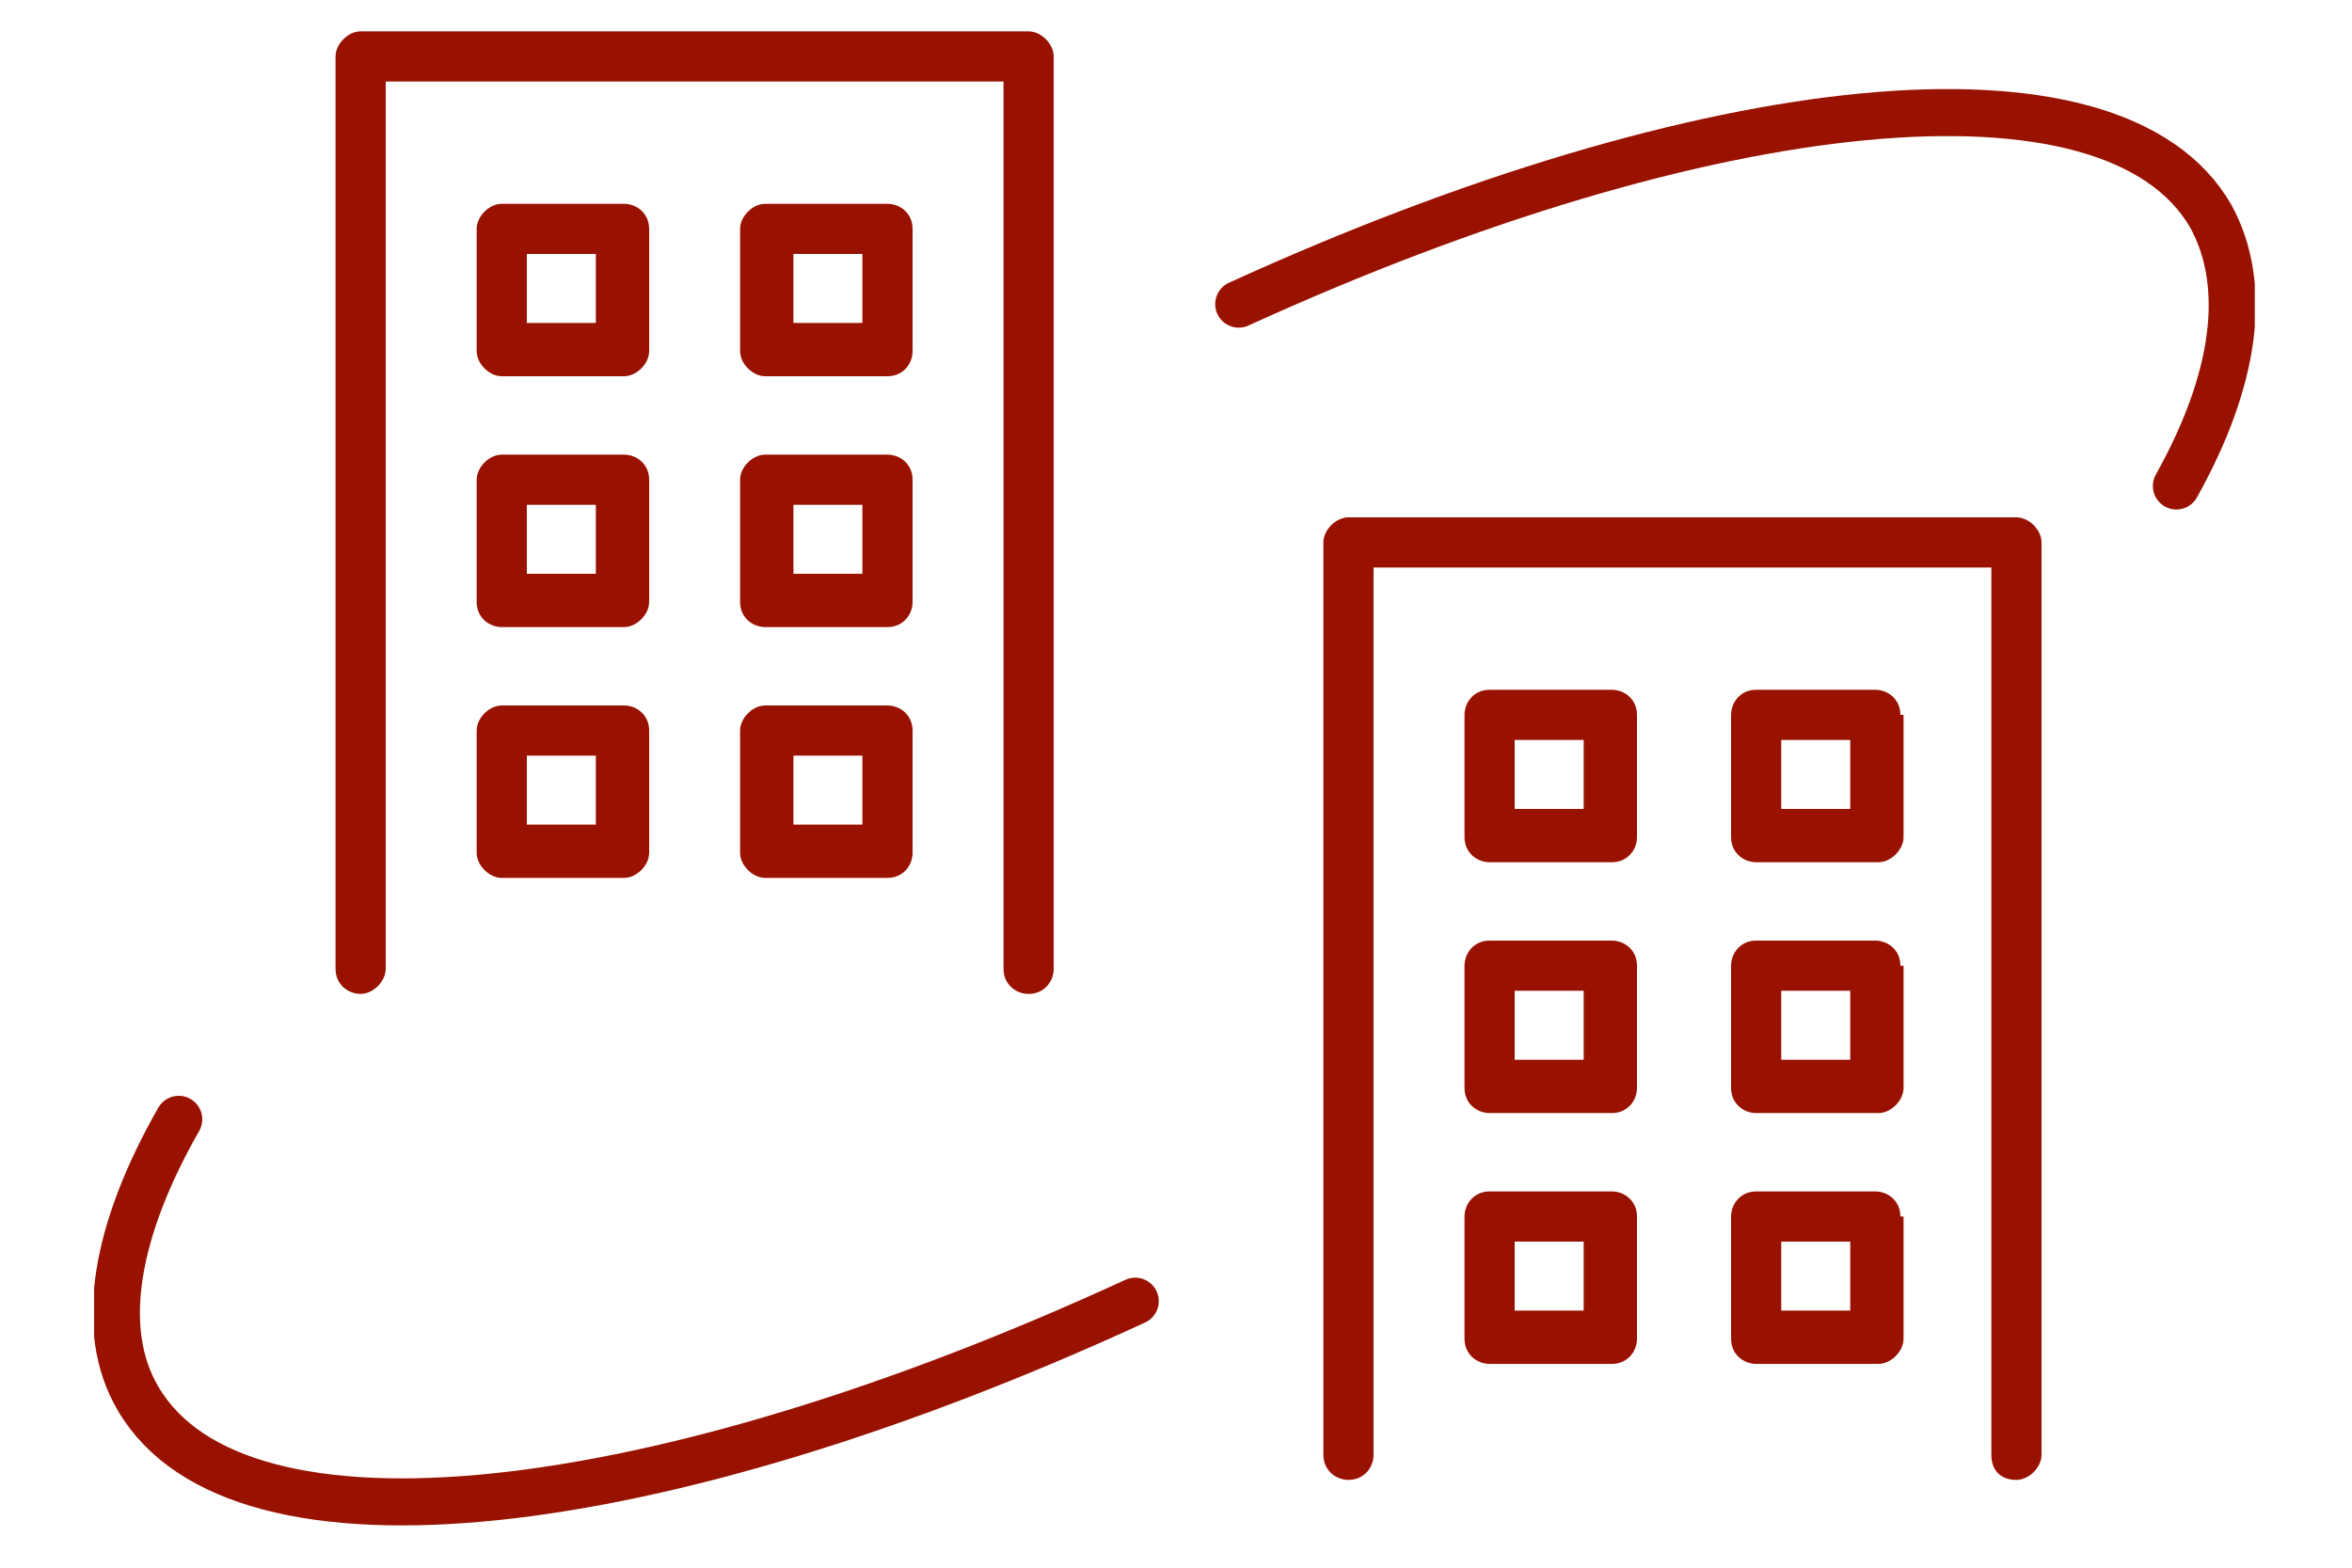 <?xml version="1.0" encoding="utf-8"?>
<!-- Generator: Adobe Illustrator 27.7.0, SVG Export Plug-In . SVG Version: 6.00 Build 0)  -->
<svg version="1.1" id="レイヤー_1" xmlns="http://www.w3.org/2000/svg" xmlns:xlink="http://www.w3.org/1999/xlink" x="0px"
	 y="0px" viewBox="0 0 75 50" style="enable-background:new 0 0 75 50;" xml:space="preserve">
<style type="text/css">
	.st0{clip-path:url(#SVGID_00000036236823724284197200000001072820928435911589_);}
	.st1{fill:#991200;}
	.st2{fill:none;stroke:#991200;stroke-width:1.5;stroke-linecap:round;stroke-linejoin:round;}
</style>
<g>
	<defs>
		<rect id="SVGID_1_" x="3" y="1" width="68.9" height="47.7"/>
	</defs>
	<clipPath id="SVGID_00000155852098322000463170000002126279908482340267_">
		<use xlink:href="#SVGID_1_"  style="overflow:visible;"/>
	</clipPath>
	<g style="clip-path:url(#SVGID_00000155852098322000463170000002126279908482340267_);">
		<path class="st1" d="M32.8,31.7c0.5,0,0.8-0.4,0.8-0.8V1.8c0-0.4-0.4-0.8-0.8-0.8H11.5c-0.4,0-0.8,0.4-0.8,0.8v29.1
			c0,0.5,0.4,0.8,0.8,0.8s0.8-0.4,0.8-0.8V2.6H32v28.3C32,31.4,32.4,31.7,32.8,31.7L32.8,31.7z"/>
		<path class="st1" d="M29.1,23.3c0-0.5-0.4-0.8-0.8-0.8h-3.9c-0.4,0-0.8,0.4-0.8,0.8v3.9c0,0.4,0.4,0.8,0.8,0.8h3.9
			c0.5,0,0.8-0.4,0.8-0.8V23.3z M27.5,26.3h-2.2v-2.2h2.2V26.3z"/>
		<path class="st1" d="M20.7,23.3c0-0.5-0.4-0.8-0.8-0.8H16c-0.4,0-0.8,0.4-0.8,0.8v3.9c0,0.4,0.4,0.8,0.8,0.8h3.9
			c0.4,0,0.8-0.4,0.8-0.8V23.3z M19,26.3h-2.2v-2.2H19V26.3z"/>
		<path class="st1" d="M29.1,15.3c0-0.5-0.4-0.8-0.8-0.8h-3.9c-0.4,0-0.8,0.4-0.8,0.8v3.9c0,0.5,0.4,0.8,0.8,0.8h3.9
			c0.5,0,0.8-0.4,0.8-0.8V15.3z M27.5,18.3h-2.2v-2.2h2.2V18.3z"/>
		<path class="st1" d="M20.7,15.3c0-0.5-0.4-0.8-0.8-0.8H16c-0.4,0-0.8,0.4-0.8,0.8v3.9c0,0.5,0.4,0.8,0.8,0.8h3.9
			c0.4,0,0.8-0.4,0.8-0.8V15.3z M19,18.3h-2.2v-2.2H19V18.3z"/>
		<path class="st1" d="M29.1,7.3c0-0.5-0.4-0.8-0.8-0.8h-3.9c-0.4,0-0.8,0.4-0.8,0.8v3.9c0,0.4,0.4,0.8,0.8,0.8h3.9
			c0.5,0,0.8-0.4,0.8-0.8V7.3z M27.5,10.3h-2.2V8.1h2.2V10.3z"/>
		<path class="st1" d="M20.7,7.3c0-0.5-0.4-0.8-0.8-0.8H16c-0.4,0-0.8,0.4-0.8,0.8v3.9c0,0.4,0.4,0.8,0.8,0.8h3.9
			c0.4,0,0.8-0.4,0.8-0.8V7.3z M19,10.3h-2.2V8.1H19V10.3z"/>
		<path class="st1" d="M64.3,47.2c0.4,0,0.8-0.4,0.8-0.8V17.3c0-0.4-0.4-0.8-0.8-0.8H43c-0.4,0-0.8,0.4-0.8,0.8v29.1
			c0,0.5,0.4,0.8,0.8,0.8c0.5,0,0.8-0.4,0.8-0.8V18.1h19.7v28.3C63.5,46.9,63.8,47.2,64.3,47.2z"/>
		<path class="st1" d="M60.6,38.8c0-0.5-0.4-0.8-0.8-0.8H56c-0.5,0-0.8,0.4-0.8,0.8v3.9c0,0.5,0.4,0.8,0.8,0.8h3.9
			c0.4,0,0.8-0.4,0.8-0.8V38.8z M59,41.8h-2.2v-2.2H59V41.8z"/>
		<path class="st1" d="M52.2,38.8c0-0.5-0.4-0.8-0.8-0.8h-3.9c-0.5,0-0.8,0.4-0.8,0.8v3.9c0,0.5,0.4,0.8,0.8,0.8h3.9
			c0.5,0,0.8-0.4,0.8-0.8V38.8z M50.5,41.8h-2.2v-2.2h2.2V41.8z"/>
		<path class="st1" d="M60.6,30.8c0-0.5-0.4-0.8-0.8-0.8H56c-0.5,0-0.8,0.4-0.8,0.8v3.9c0,0.5,0.4,0.8,0.8,0.8h3.9
			c0.4,0,0.8-0.4,0.8-0.8V30.8z M59,33.8h-2.2v-2.2H59V33.8z"/>
		<path class="st1" d="M52.2,30.8c0-0.5-0.4-0.8-0.8-0.8h-3.9c-0.5,0-0.8,0.4-0.8,0.8v3.9c0,0.5,0.4,0.8,0.8,0.8h3.9
			c0.5,0,0.8-0.4,0.8-0.8V30.8z M50.5,33.8h-2.2v-2.2h2.2V33.8z"/>
		<path class="st1" d="M60.6,22.8c0-0.5-0.4-0.8-0.8-0.8H56c-0.5,0-0.8,0.4-0.8,0.8v3.9c0,0.5,0.4,0.8,0.8,0.8h3.9
			c0.4,0,0.8-0.4,0.8-0.8V22.8z M59,25.8h-2.2v-2.2H59V25.8z"/>
		<path class="st1" d="M52.2,22.8c0-0.5-0.4-0.8-0.8-0.8h-3.9c-0.5,0-0.8,0.4-0.8,0.8v3.9c0,0.5,0.4,0.8,0.8,0.8h3.9
			c0.5,0,0.8-0.4,0.8-0.8V22.8z M50.5,25.8h-2.2v-2.2h2.2V25.8z"/>
		<path class="st2" d="M36.2,41.5c-15.2,7-28.6,8.6-31.8,3.1c-1.3-2.2-0.7-5.4,1.3-8.9"/>
		<path class="st2" d="M39.5,9.7c14.9-6.8,27.9-8.2,31-2.8c1.2,2.2,0.8,5.2-1.1,8.6"/>
	</g>
</g>
</svg>
